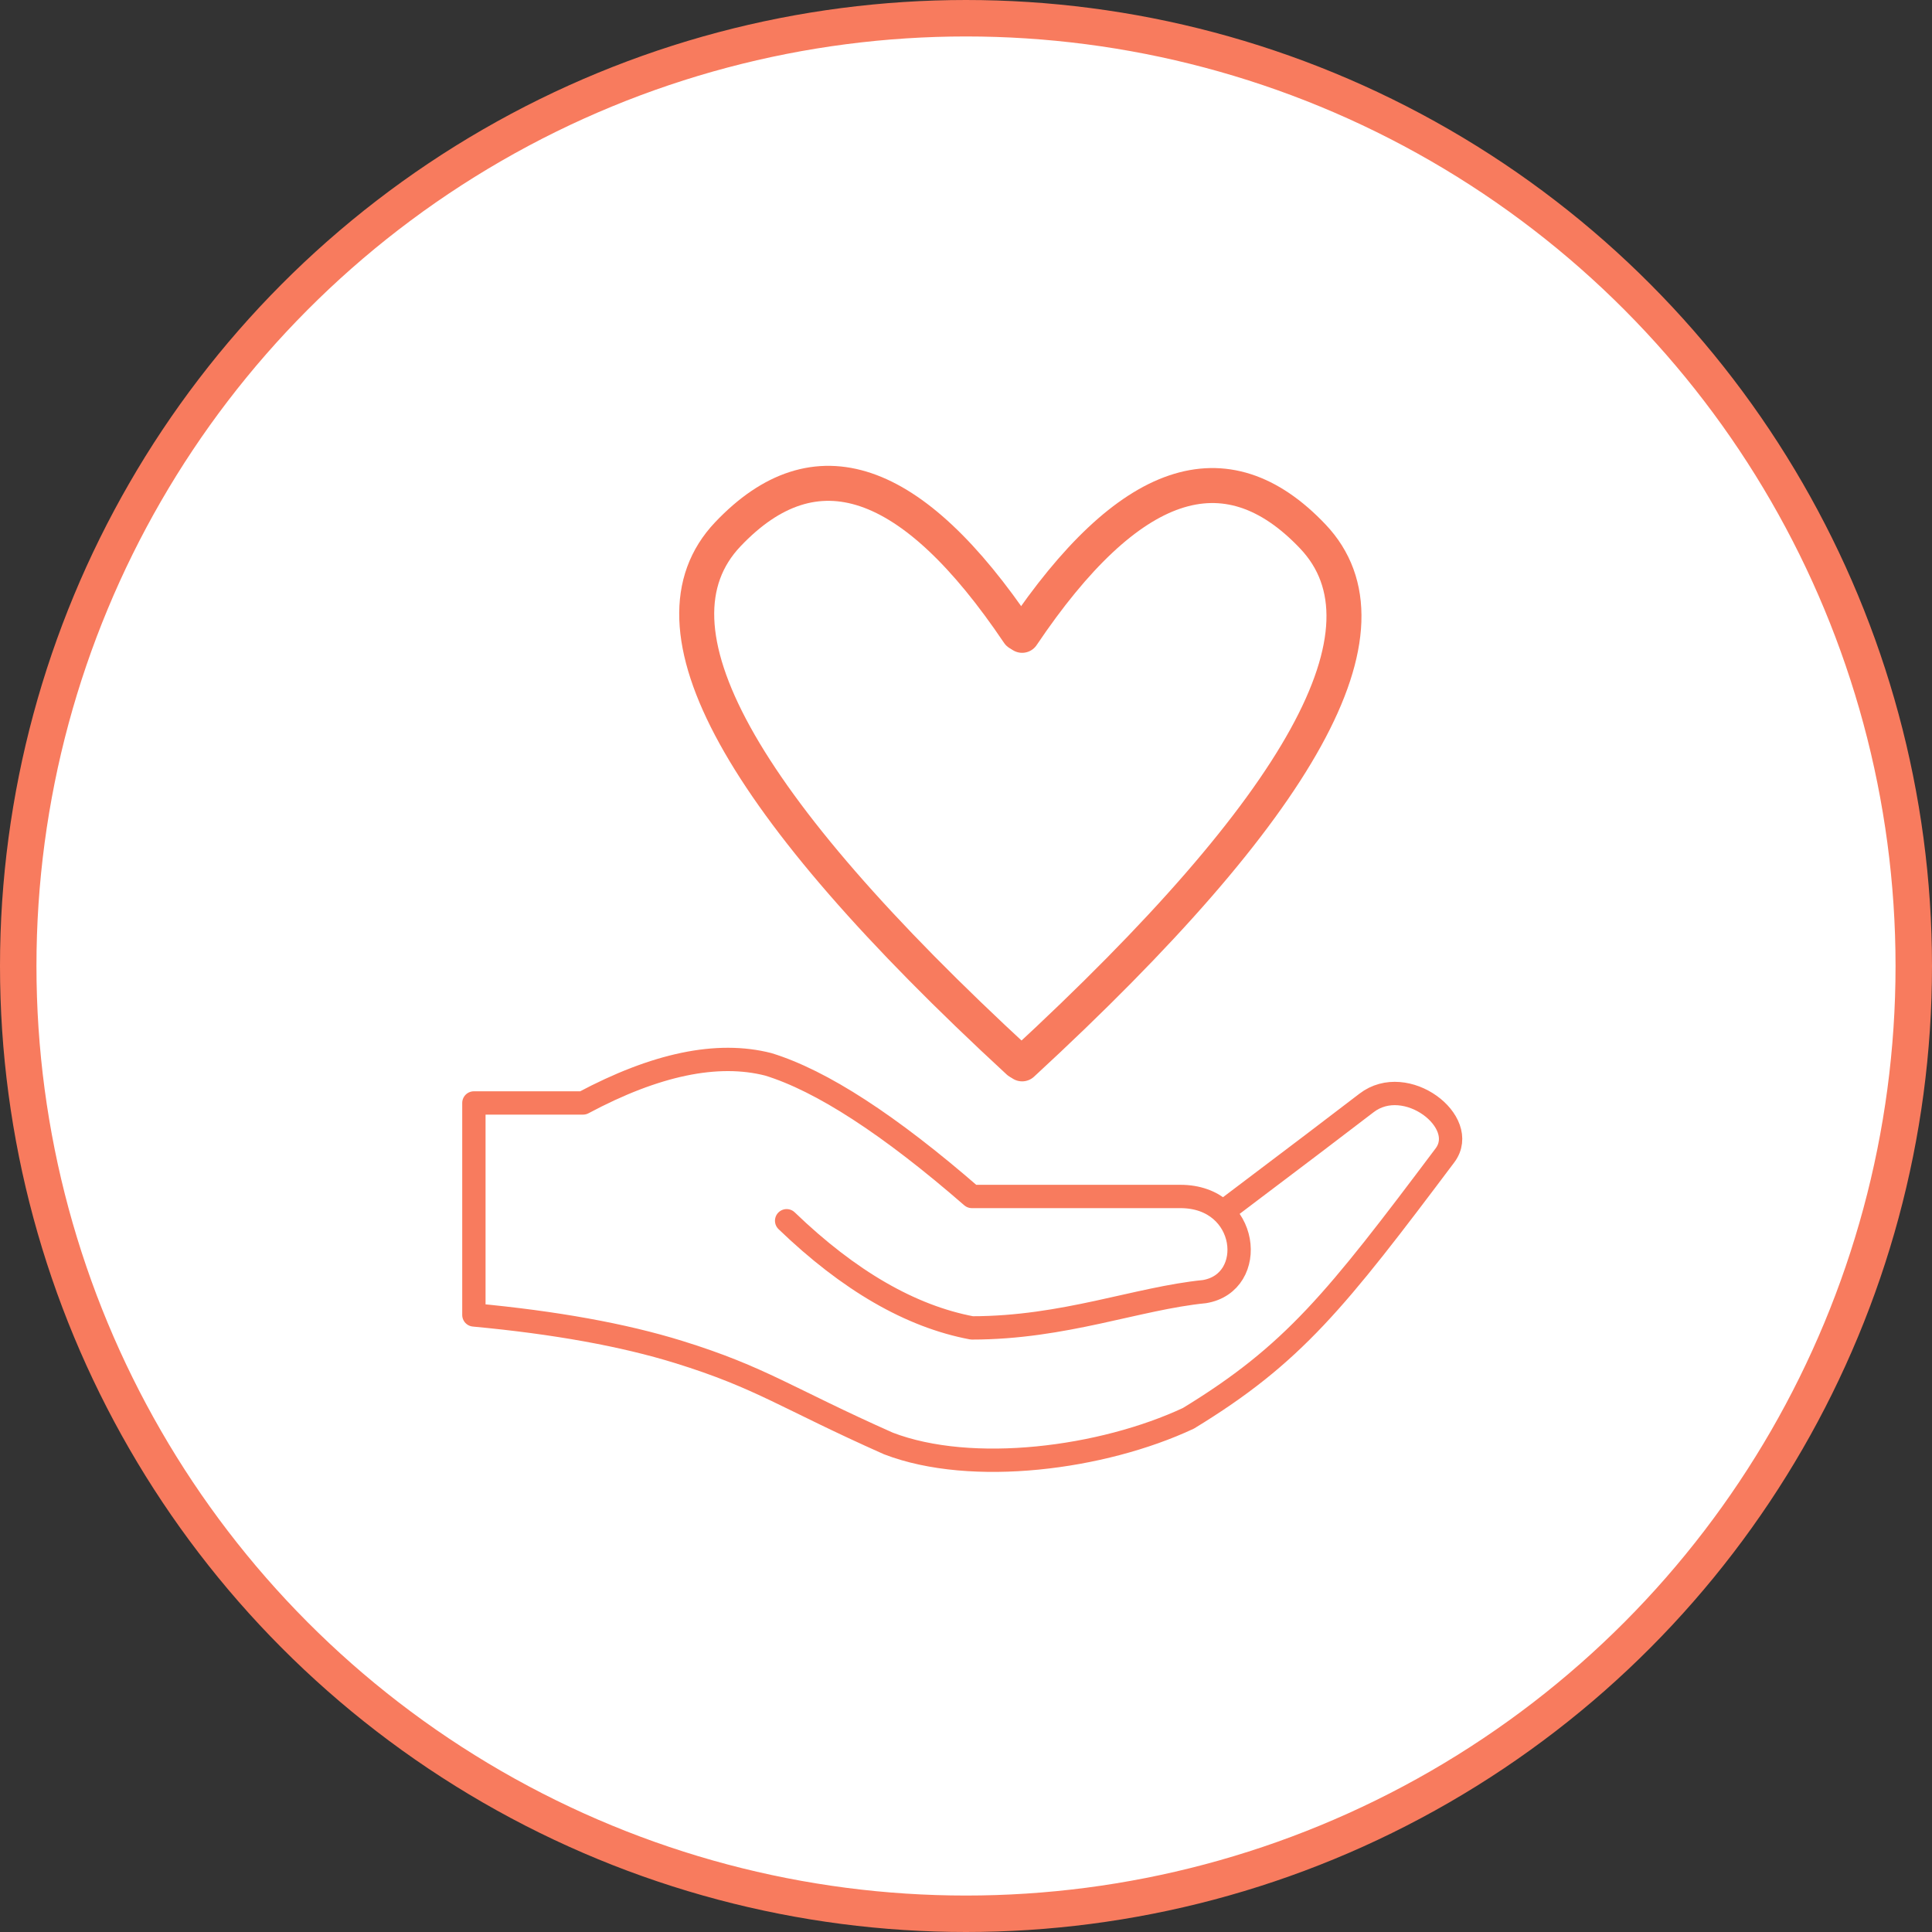 <?xml version="1.0" encoding="UTF-8"?>
<svg width="106px" height="106px" viewBox="0 0 106 106" version="1.1" xmlns="http://www.w3.org/2000/svg" xmlns:xlink="http://www.w3.org/1999/xlink">
    <rect x="0" y="0" width="106" height="106" fill="#333333" stroke="none"/>
    <!-- Generator: Sketch 53.2 (72643) - https://sketchapp.com -->
    <title>donors</title>
    <desc>Created with Sketch.</desc>
    <g id="Page-1" stroke="none" stroke-width="1" fill="none" fill-rule="evenodd">
        <g id="About-Us_page_thorn-Copy" transform="translate(-1105, -3443)" stroke="#F87B5E">
            <g id="the-team" transform="translate(0, 2555)">
                <g id="donors" transform="translate(1106, 889)">
                    <circle id="Oval" stroke-width="2" fill="#FFFFFF" cx="52" cy="52" r="52"></circle>
                    <g id="NGO/coral" transform="translate(25, 25)" stroke-linecap="round" stroke-linejoin="round">
                        <g id="NGO-">
                            <path d="M29.883,32.248 C14.452,18.021 9.135,8.376 13.93,3.316 C18.726,-1.745 24.043,0.061 29.883,8.735" id="heart" stroke-width="1.92"></path>
                            <path d="M47.738,32.369 C32.307,18.142 26.99,8.498 31.786,3.437 C36.581,-1.624 41.899,0.183 47.738,8.857" id="heart" stroke-width="1.92" transform="translate(38.909, 16.505) scale(-1, 1) translate(-38.909, -16.505) "></path>
                            <path d="M41.482,40.199 C45.038,37.516 47.535,35.621 48.975,34.514 C51.135,32.853 54.637,35.55 53.287,37.378 C47.306,45.34 44.966,48.303 39.203,51.816 C34.483,54.025 27.323,54.957 22.744,53.197 C17.159,50.715 15.788,49.589 11.24,48.179 C8.208,47.239 4.461,46.561 0,46.145 L0,34.514 L5.989,34.514 C9.976,32.386 13.365,31.681 16.157,32.397 C19.079,33.297 22.801,35.713 27.323,39.645 C32.434,39.645 36.248,39.645 38.765,39.645 C42.541,39.645 43.017,44.379 40.084,44.865 C36.381,45.234 32.39,46.856 27.323,46.856 C23.961,46.222 20.573,44.263 17.159,40.977" id="hand" stroke-width="1.28"></path>
                        </g>
                    </g>
                </g>
            </g>
        </g>
    </g>
</svg>